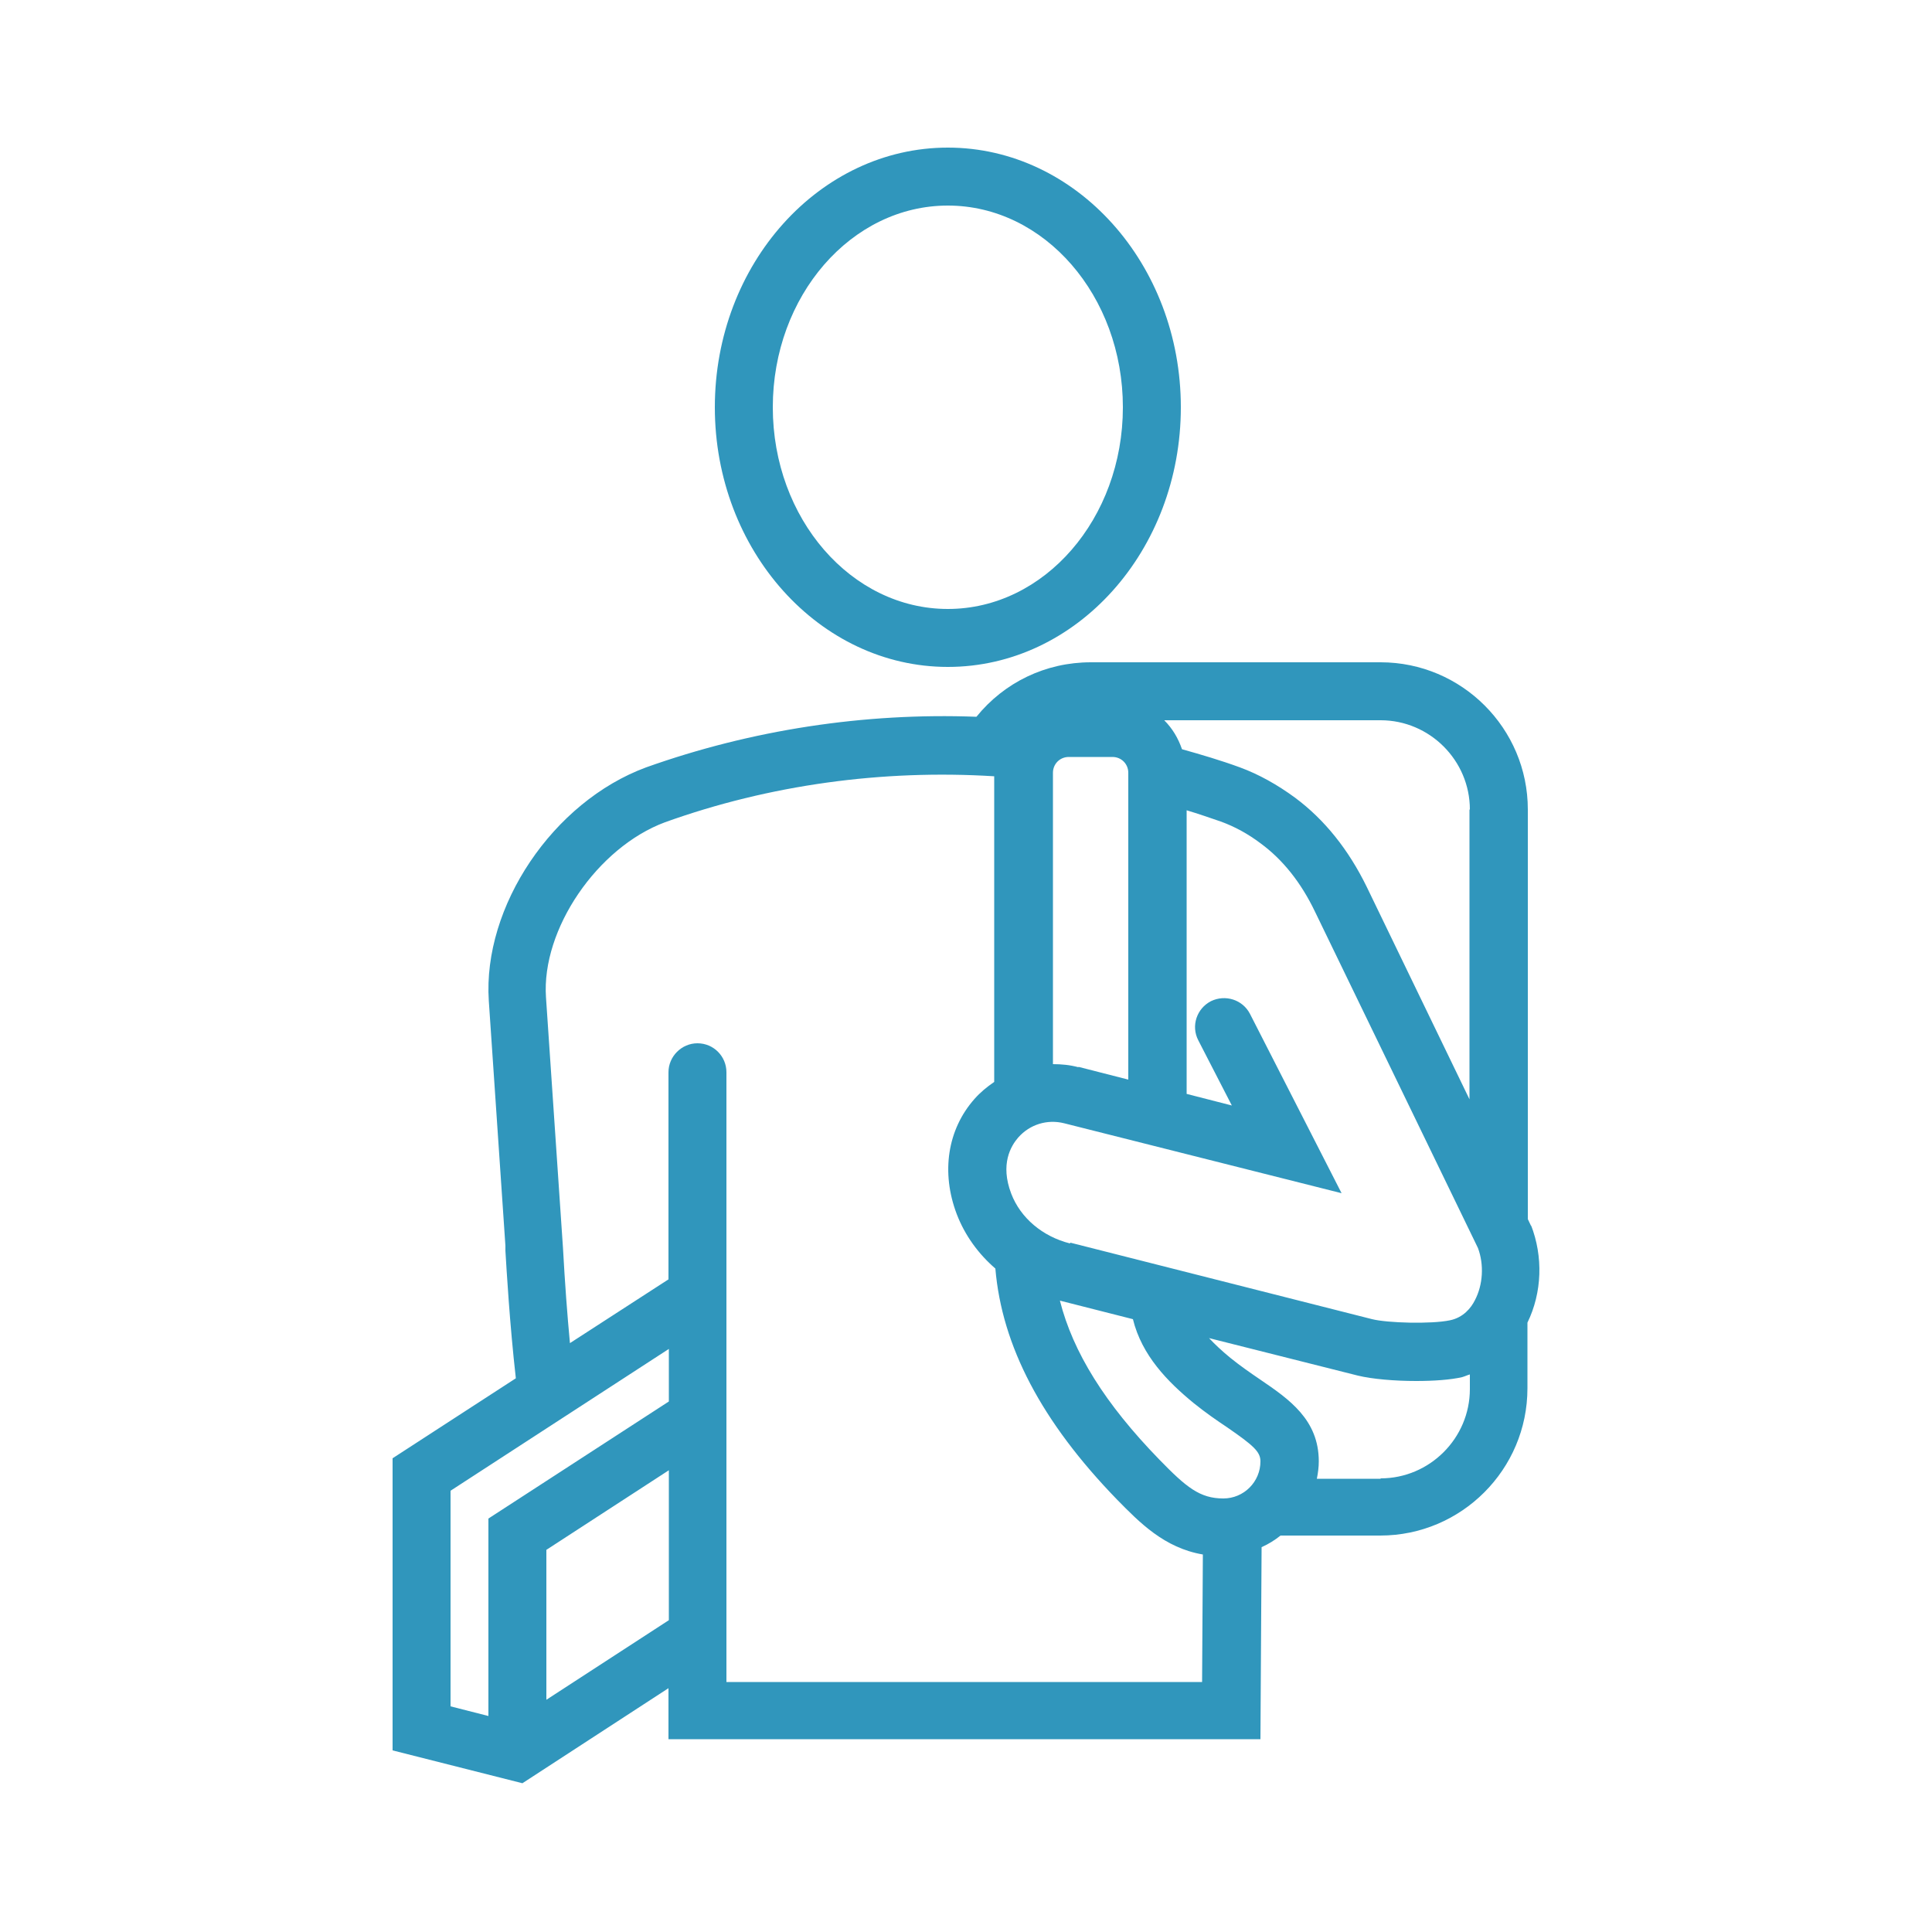 <svg viewBox="0 0 50 50" xmlns="http://www.w3.org/2000/svg"><g fill="none"><path d="m12.64 39.29 4.66-3.03v-1.36l-5.64 3.68v5.58l.98.24z"/><path d="m14.14 40.11v3.88l3.16-2.06v-3.88z"/><path d="m30.59 19.39c.51.14 1.01.3 1.5.47.5.18.97.44 1.42.78.77.57 1.39 1.34 1.86 2.31l2.66 5.5v-7.5c0-1.27-1.04-2.31-2.31-2.31h-5.6c.21.21.37.46.46.75z"/><path d="m37.51 34.19c.34-.08.54-.33.65-.52.21-.39.24-.92.08-1.35l-4.22-8.71c-.36-.74-.83-1.33-1.4-1.76-.34-.25-.69-.44-1.04-.57-.29-.1-.58-.2-.88-.29v7.34l1.17.3-.87-1.69c-.19-.37-.04-.82.33-1.01s.82-.04 1.01.33l2.37 4.64-7.18-1.81c-.44-.11-.89.03-1.19.37-.19.22-.47.69-.18 1.45.24.63.81 1.11 1.52 1.29l7.81 1.98c.41.1 1.54.14 2.01.03z"/><path d="m28.93 38.82c-1.96-2.02-2.99-3.98-3.15-5.98-.45-.38-.79-.86-1-1.41-.41-1.08-.24-2.19.46-2.98.15-.17.33-.32.51-.44v-7.91c-2.88-.18-5.82.22-8.52 1.19-1.76.65-3.2 2.77-3.08 4.53l.44 6.49c.05.91.11 1.72.18 2.46l2.54-1.65v-5.36c0-.41.34-.75.75-.75.41 0 .75.34.75.75v8.9s0 .03 0 .05v6.84s12.32 0 12.32 0l.02-3.3c-1-.17-1.65-.83-2.22-1.42z"/><path d="m28.79 19.59h-1.13c-.23 0-.41.18-.41.41v7.54c.22 0 .44.02.66.08l1.29.33v-7.94c0-.23-.18-.41-.41-.41z"/><path d="m37.83 35.66c-.3.07-.74.1-1.19.1-.56 0-1.14-.05-1.51-.14l-3.85-.97c.15.16.33.33.55.51.26.21.52.39.77.56.75.51 1.52 1.04 1.52 2.12 0 .15-.02.3-.05.45h1.65c1.27 0 2.31-1.04 2.31-2.31v-.38c-.07.02-.13.05-.2.07z"/><path d="m30 37.77c.7.72 1.05 1.01 1.66 1.01.53 0 .96-.43.96-.96 0-.25-.18-.42-.86-.88-.26-.18-.56-.38-.87-.63-.67-.54-1.35-1.22-1.57-2.17l-1.89-.48c.34 1.34 1.17 2.66 2.57 4.11z"/><path d="m24.53 15.76c2.5 0 4.53-2.34 4.53-5.22s-2.03-5.22-4.53-5.22-4.53 2.34-4.53 5.22 2.03 5.22 4.53 5.22z"/></g><path d="m24.53 17.26c3.33 0 6.03-3.01 6.03-6.72s-2.71-6.72-6.03-6.72-6.03 3.01-6.03 6.72 2.71 6.72 6.03 6.72zm0-11.94c2.5 0 4.53 2.34 4.53 5.22s-2.03 5.22-4.53 5.22-4.53-2.34-4.53-5.22 2.03-5.22 4.53-5.22z" fill="#3096bc"/><path d="m39.63 31.74-.09-.19v-10.6c0-2.1-1.71-3.81-3.81-3.81h-7.5c-1.17 0-2.24.52-2.96 1.41-2.9-.11-5.83.34-8.55 1.31-2.41.89-4.23 3.6-4.07 6.04l.43 6.34v.13c.03.49.11 1.89.27 3.3l-3.19 2.07v7.56l3.36.85 3.78-2.46v1.32s15.32 0 15.32 0l.03-4.97c.18-.08.34-.18.49-.3h2.58c2.1 0 3.81-1.71 3.81-3.81v-1.7c.38-.78.41-1.71.09-2.53zm-8.74 4.57c.31.25.6.45.87.63.68.47.86.63.86.88 0 .53-.43.96-.96.96-.61 0-.96-.29-1.66-1.01-1.4-1.44-2.23-2.77-2.57-4.11l1.89.48c.23.94.9 1.62 1.57 2.17zm-2.98-8.69c-.22-.06-.44-.08-.66-.08v-7.54c0-.23.18-.41.41-.41h1.13c.23 0 .41.18.41.41v7.94l-1.29-.33zm-.22 4.56c-.71-.18-1.28-.66-1.52-1.29-.29-.76-.01-1.23.18-1.45.3-.34.75-.48 1.19-.37l7.18 1.81-2.37-4.64c-.19-.37-.64-.51-1.01-.33-.37.19-.52.64-.33 1.01l.87 1.69-1.17-.3v-7.34c.3.09.59.19.88.29.36.13.71.32 1.04.57.57.42 1.04 1.01 1.4 1.76l4.22 8.71c.16.43.13.95-.08 1.35-.1.2-.3.45-.65.52-.48.1-1.61.07-2.01-.03l-7.81-1.98zm10.34-11.23v7.5l-2.66-5.5c-.47-.96-1.09-1.74-1.86-2.31-.45-.33-.93-.6-1.42-.78s-1-.33-1.5-.47c-.1-.29-.25-.54-.46-.75h5.6c1.27 0 2.31 1.04 2.31 2.31zm-26.37 17.63 5.65-3.67v1.36s-4.67 3.03-4.67 3.03v5.11l-.98-.25zm2.48 5.41v-3.88l3.17-2.06v3.88s-3.17 2.06-3.17 2.06zm4.66-.45v-6.84s0-.03 0-.05v-8.9c0-.41-.33-.75-.75-.75-.41 0-.75.34-.75.75v5.36s-2.55 1.65-2.55 1.65c-.07-.74-.13-1.55-.18-2.46l-.44-6.49c-.12-1.76 1.33-3.88 3.08-4.53 2.7-.97 5.63-1.37 8.52-1.19v7.91c-.19.13-.36.27-.51.44-.7.79-.87 1.9-.46 2.98.21.55.56 1.03 1 1.41.17 2 1.19 3.96 3.15 5.98.58.59 1.22 1.25 2.22 1.42l-.02 3.3h-12.33zm16.93-5.27h-1.65c.03-.15.05-.3.05-.45 0-1.08-.77-1.61-1.52-2.12-.25-.17-.51-.35-.77-.56-.22-.18-.4-.35-.55-.51l3.85.97c.37.09.95.14 1.51.14.45 0 .89-.03 1.19-.1.07-.02.13-.05.2-.07v.38c0 1.27-1.04 2.31-2.31 2.31z" fill="#3096bc"/></svg>